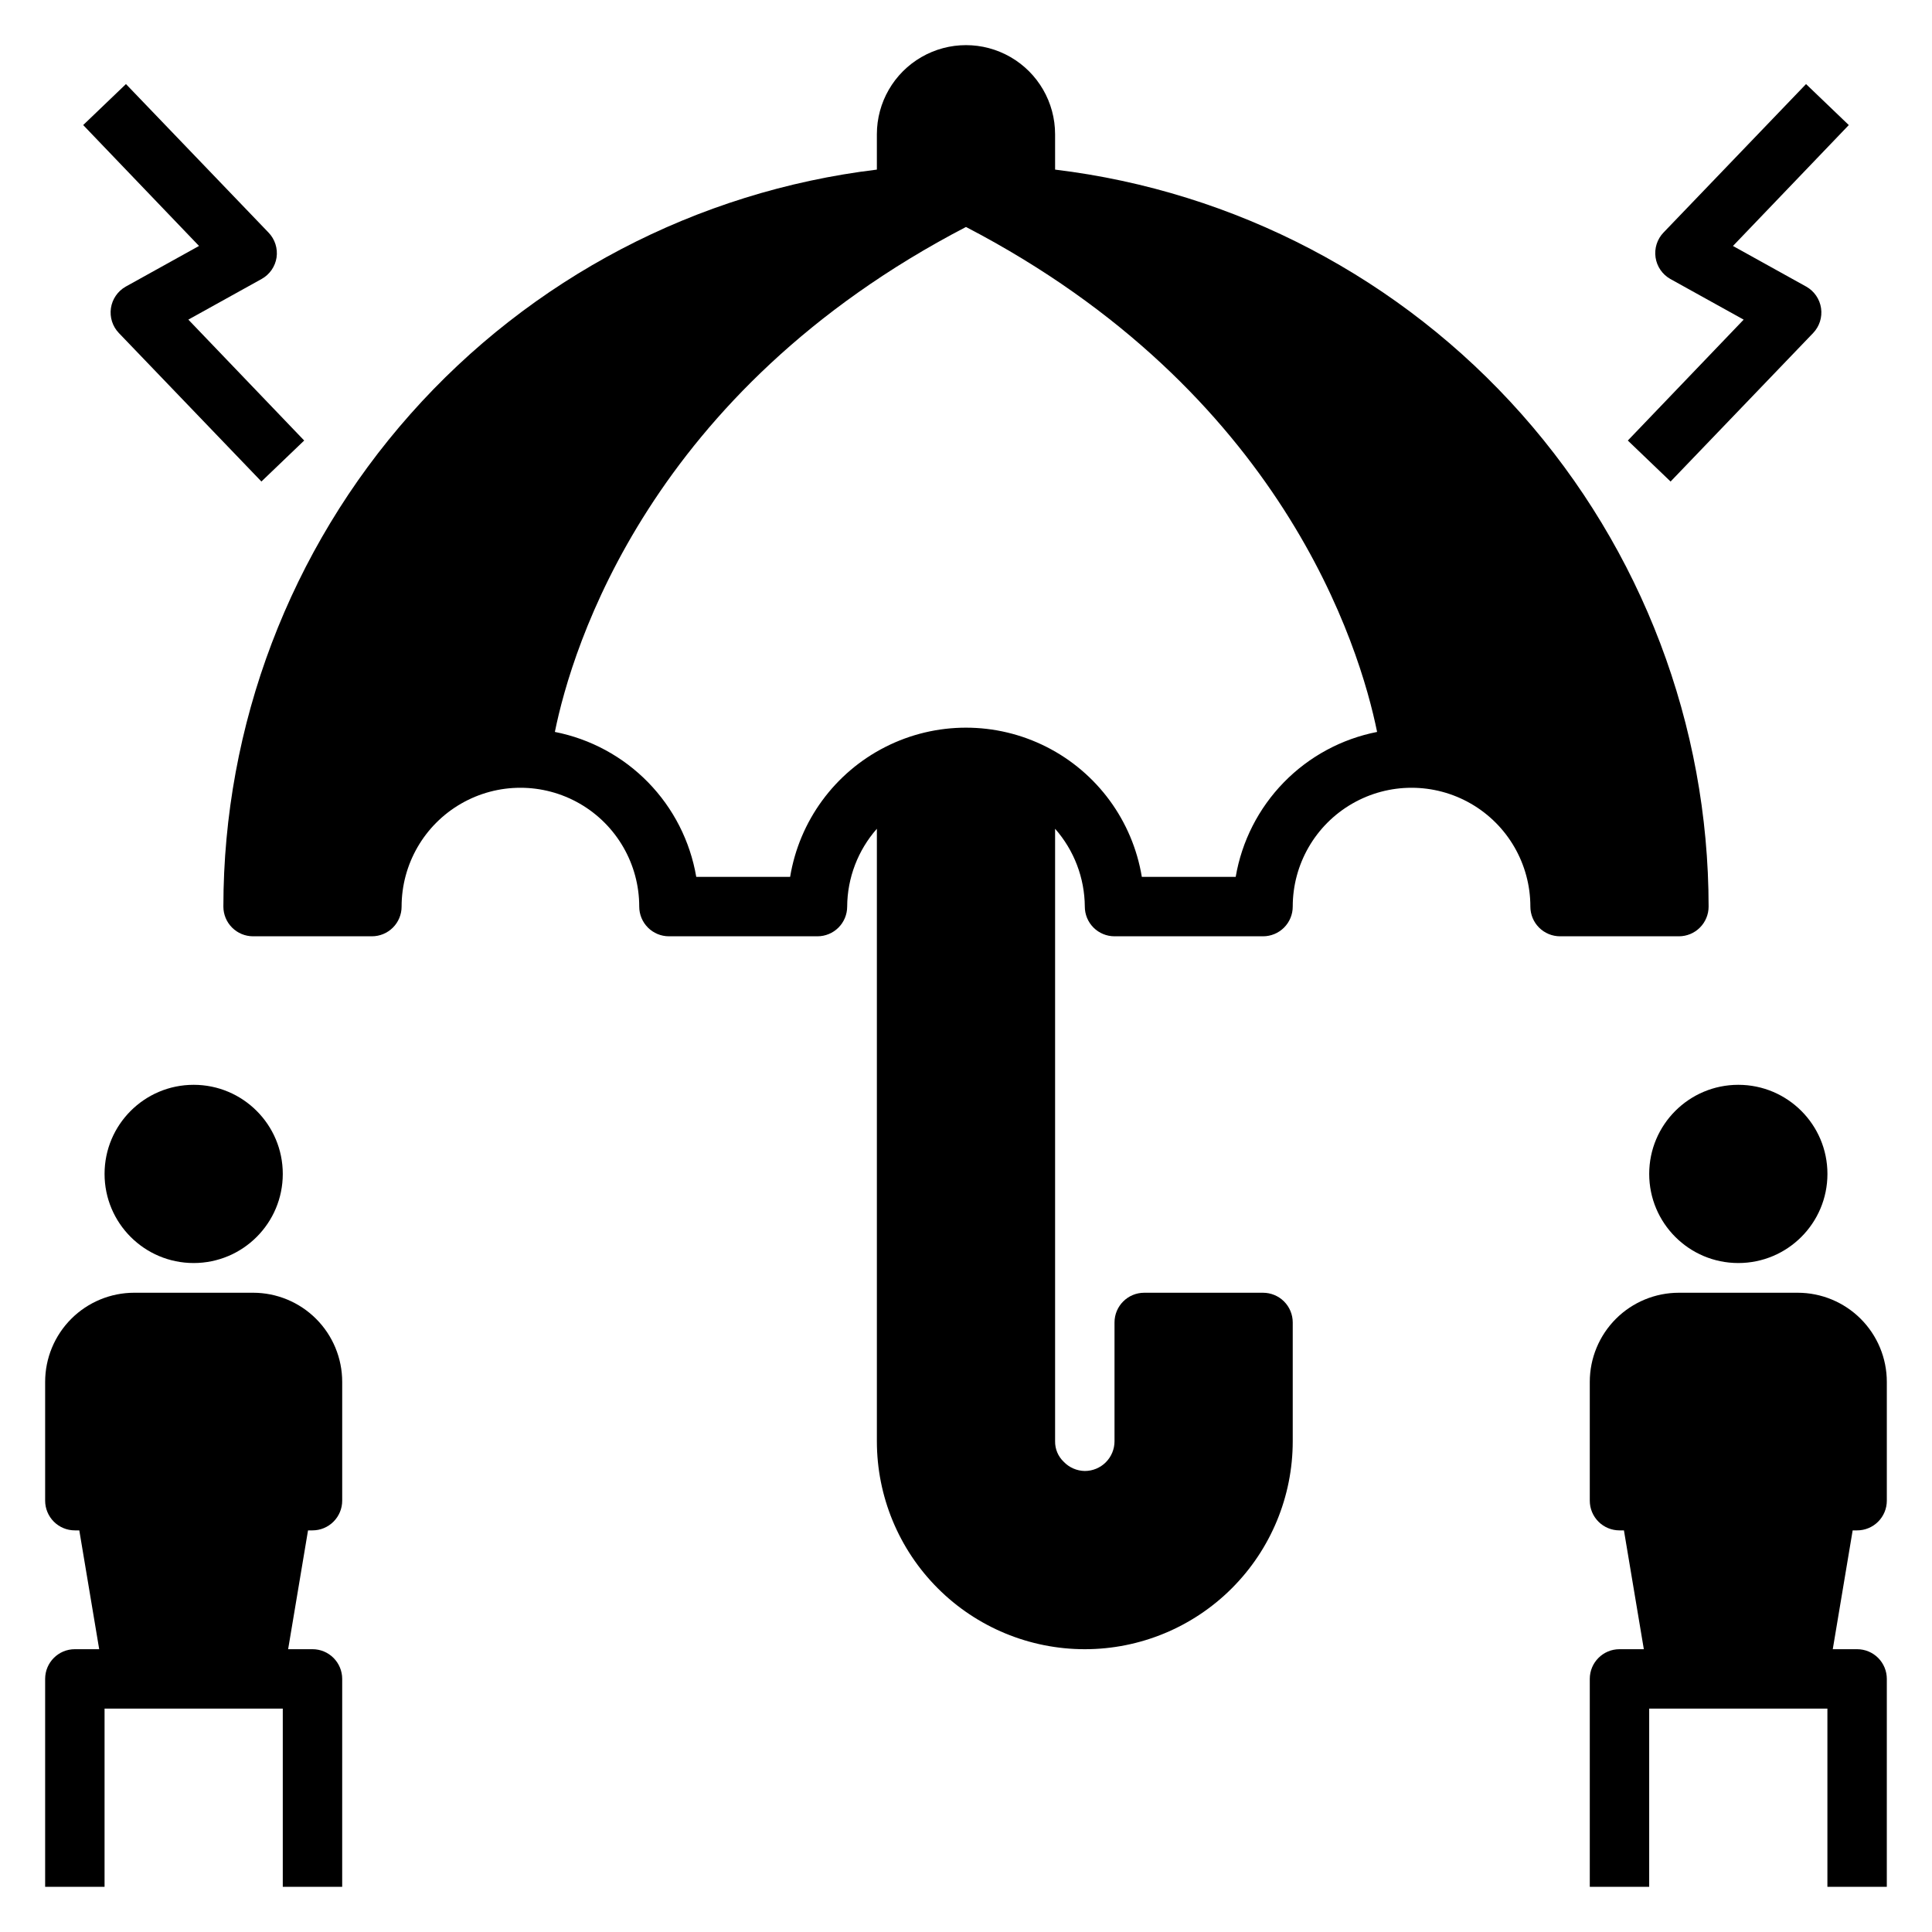 <?xml version="1.0" encoding="UTF-8"?>
<!-- Uploaded to: ICON Repo, www.svgrepo.com, Generator: ICON Repo Mixer Tools -->
<svg fill="#000000" width="800px" height="800px" version="1.1" viewBox="144 144 512 512" xmlns="http://www.w3.org/2000/svg">
 <g>
  <path d="m171.71 596.8h47.23v47.23h15.742l0.004-55.105c0-2.086-0.832-4.09-2.309-5.566-1.477-1.477-3.477-2.305-5.566-2.305h-6.453l5.273-31.488h1.18c2.09 0 4.09-0.828 5.566-2.305 1.477-1.477 2.309-3.481 2.309-5.566v-31.488c0-6.262-2.488-12.27-6.918-16.699-4.43-4.43-10.438-6.918-16.699-6.918h-31.488c-6.262 0-12.27 2.488-16.699 6.918-4.43 4.43-6.918 10.438-6.918 16.699v31.488c0 2.086 0.832 4.09 2.305 5.566 1.477 1.477 3.481 2.305 5.566 2.305h1.18l5.273 31.488h-6.453c-4.348 0-7.871 3.523-7.871 7.871v55.105h15.746z"/>
  <path d="m218.94 455.1c0 13.043-10.574 23.617-23.617 23.617s-23.613-10.574-23.613-23.617c0-13.043 10.57-23.613 23.613-23.613s23.617 10.57 23.617 23.613"/>
  <path d="m620.41 486.59h-31.488c-6.262 0-12.27 2.488-16.699 6.918-4.426 4.43-6.914 10.438-6.914 16.699v31.488c0 2.086 0.828 4.09 2.305 5.566 1.477 1.477 3.477 2.305 5.566 2.305h1.18l5.273 31.488h-6.453c-4.348 0-7.871 3.523-7.871 7.871v55.105h15.742v-47.23h47.23v47.23h15.742l0.004-55.105c0-2.086-0.828-4.09-2.305-5.566-1.477-1.477-3.481-2.305-5.566-2.305h-6.453l5.273-31.488h1.18c2.086 0 4.09-0.828 5.566-2.305 1.477-1.477 2.305-3.481 2.305-5.566v-31.488c0-6.262-2.488-12.27-6.918-16.699-4.43-4.43-10.434-6.918-16.699-6.918z"/>
  <path d="m628.29 455.1c0 13.043-10.574 23.617-23.617 23.617s-23.617-10.574-23.617-23.617c0-13.043 10.574-23.613 23.617-23.613s23.617 10.57 23.617 23.613"/>
  <path d="m586.72 271.61 37.785-39.359c1.676-1.754 2.445-4.184 2.094-6.582-0.355-2.398-1.793-4.5-3.902-5.699l-19.445-10.785 30.699-32.039-11.332-10.863-37.785 39.359h-0.004c-1.672 1.758-2.445 4.184-2.09 6.582 0.352 2.402 1.793 4.504 3.902 5.699l19.445 10.785-30.699 32.039z"/>
  <path d="m217.29 212.25c0.355-2.414-0.43-4.856-2.125-6.613l-37.785-39.359-11.336 10.863 30.699 32.039-19.441 10.785c-2.109 1.199-3.551 3.301-3.906 5.699-0.352 2.398 0.418 4.828 2.094 6.582l37.785 39.359 11.336-10.863-30.699-32.039 19.441-10.785c2.117-1.184 3.566-3.273 3.938-5.668z"/>
  <path d="m423.61 179.58c0-8.438-4.5-16.234-11.809-20.453-7.305-4.219-16.309-4.219-23.613 0-7.309 4.219-11.809 12.016-11.809 20.453v9.367c-47.746 5.769-91.723 28.824-123.63 64.809-31.906 35.984-49.535 82.402-49.551 130.5 0 2.09 0.828 4.09 2.305 5.566 1.477 1.477 3.477 2.305 5.566 2.305h31.488c2.086 0 4.09-0.828 5.566-2.305 1.477-1.477 2.305-3.477 2.305-5.566 0-11.25 6.004-21.645 15.746-27.27 9.742-5.625 21.742-5.625 31.488 0 9.742 5.625 15.742 16.02 15.742 27.27 0 2.09 0.828 4.09 2.305 5.566 1.477 1.477 3.481 2.305 5.566 2.305h39.359c2.09 0 4.09-0.828 5.566-2.305 1.477-1.477 2.309-3.477 2.309-5.566 0.047-7.598 2.844-14.926 7.871-20.625v162.32c0 14.617 5.805 28.633 16.141 38.965 10.332 10.336 24.348 16.141 38.965 16.141 14.613 0 28.629-5.805 38.961-16.141 10.336-10.332 16.141-24.348 16.141-38.965v-31.488c0-2.086-0.828-4.09-2.305-5.566-1.477-1.473-3.481-2.305-5.566-2.305h-31.488c-4.348 0-7.871 3.523-7.871 7.871v31.488c0 2.09-0.832 4.09-2.305 5.566-1.477 1.477-3.481 2.309-5.566 2.309-2.117-0.031-4.133-0.91-5.59-2.441-1.488-1.41-2.316-3.383-2.285-5.434v-162.32c5.027 5.699 7.824 13.027 7.875 20.625 0 2.09 0.828 4.09 2.305 5.566 1.477 1.477 3.477 2.305 5.566 2.305h39.359c2.086 0 4.09-0.828 5.566-2.305 1.477-1.477 2.305-3.477 2.305-5.566 0-11.25 6.004-21.645 15.746-27.27 9.742-5.625 21.746-5.625 31.488 0 9.742 5.625 15.742 16.02 15.742 27.27 0 2.09 0.828 4.09 2.305 5.566 1.477 1.477 3.481 2.305 5.566 2.305h31.488c2.09 0 4.09-0.828 5.566-2.305 1.477-1.477 2.309-3.477 2.309-5.566-0.02-48.094-17.648-94.512-49.555-130.5-31.906-35.984-75.887-59.039-123.63-64.809zm85.336 158.39c-9.406 1.844-18.031 6.508-24.723 13.367-6.691 6.863-11.141 15.598-12.75 25.047h-24.875c-2.449-14.848-11.828-27.641-25.25-34.441-13.422-6.805-29.285-6.805-42.707 0-13.422 6.801-22.801 19.594-25.25 34.441h-24.875c-1.609-9.449-6.055-18.184-12.75-25.047-6.691-6.859-15.312-11.523-24.719-13.367 4.566-22.516 25.113-90.215 108.95-133.82 83.836 43.609 104.38 111.31 108.95 133.82z"/>
 </g>
</svg>